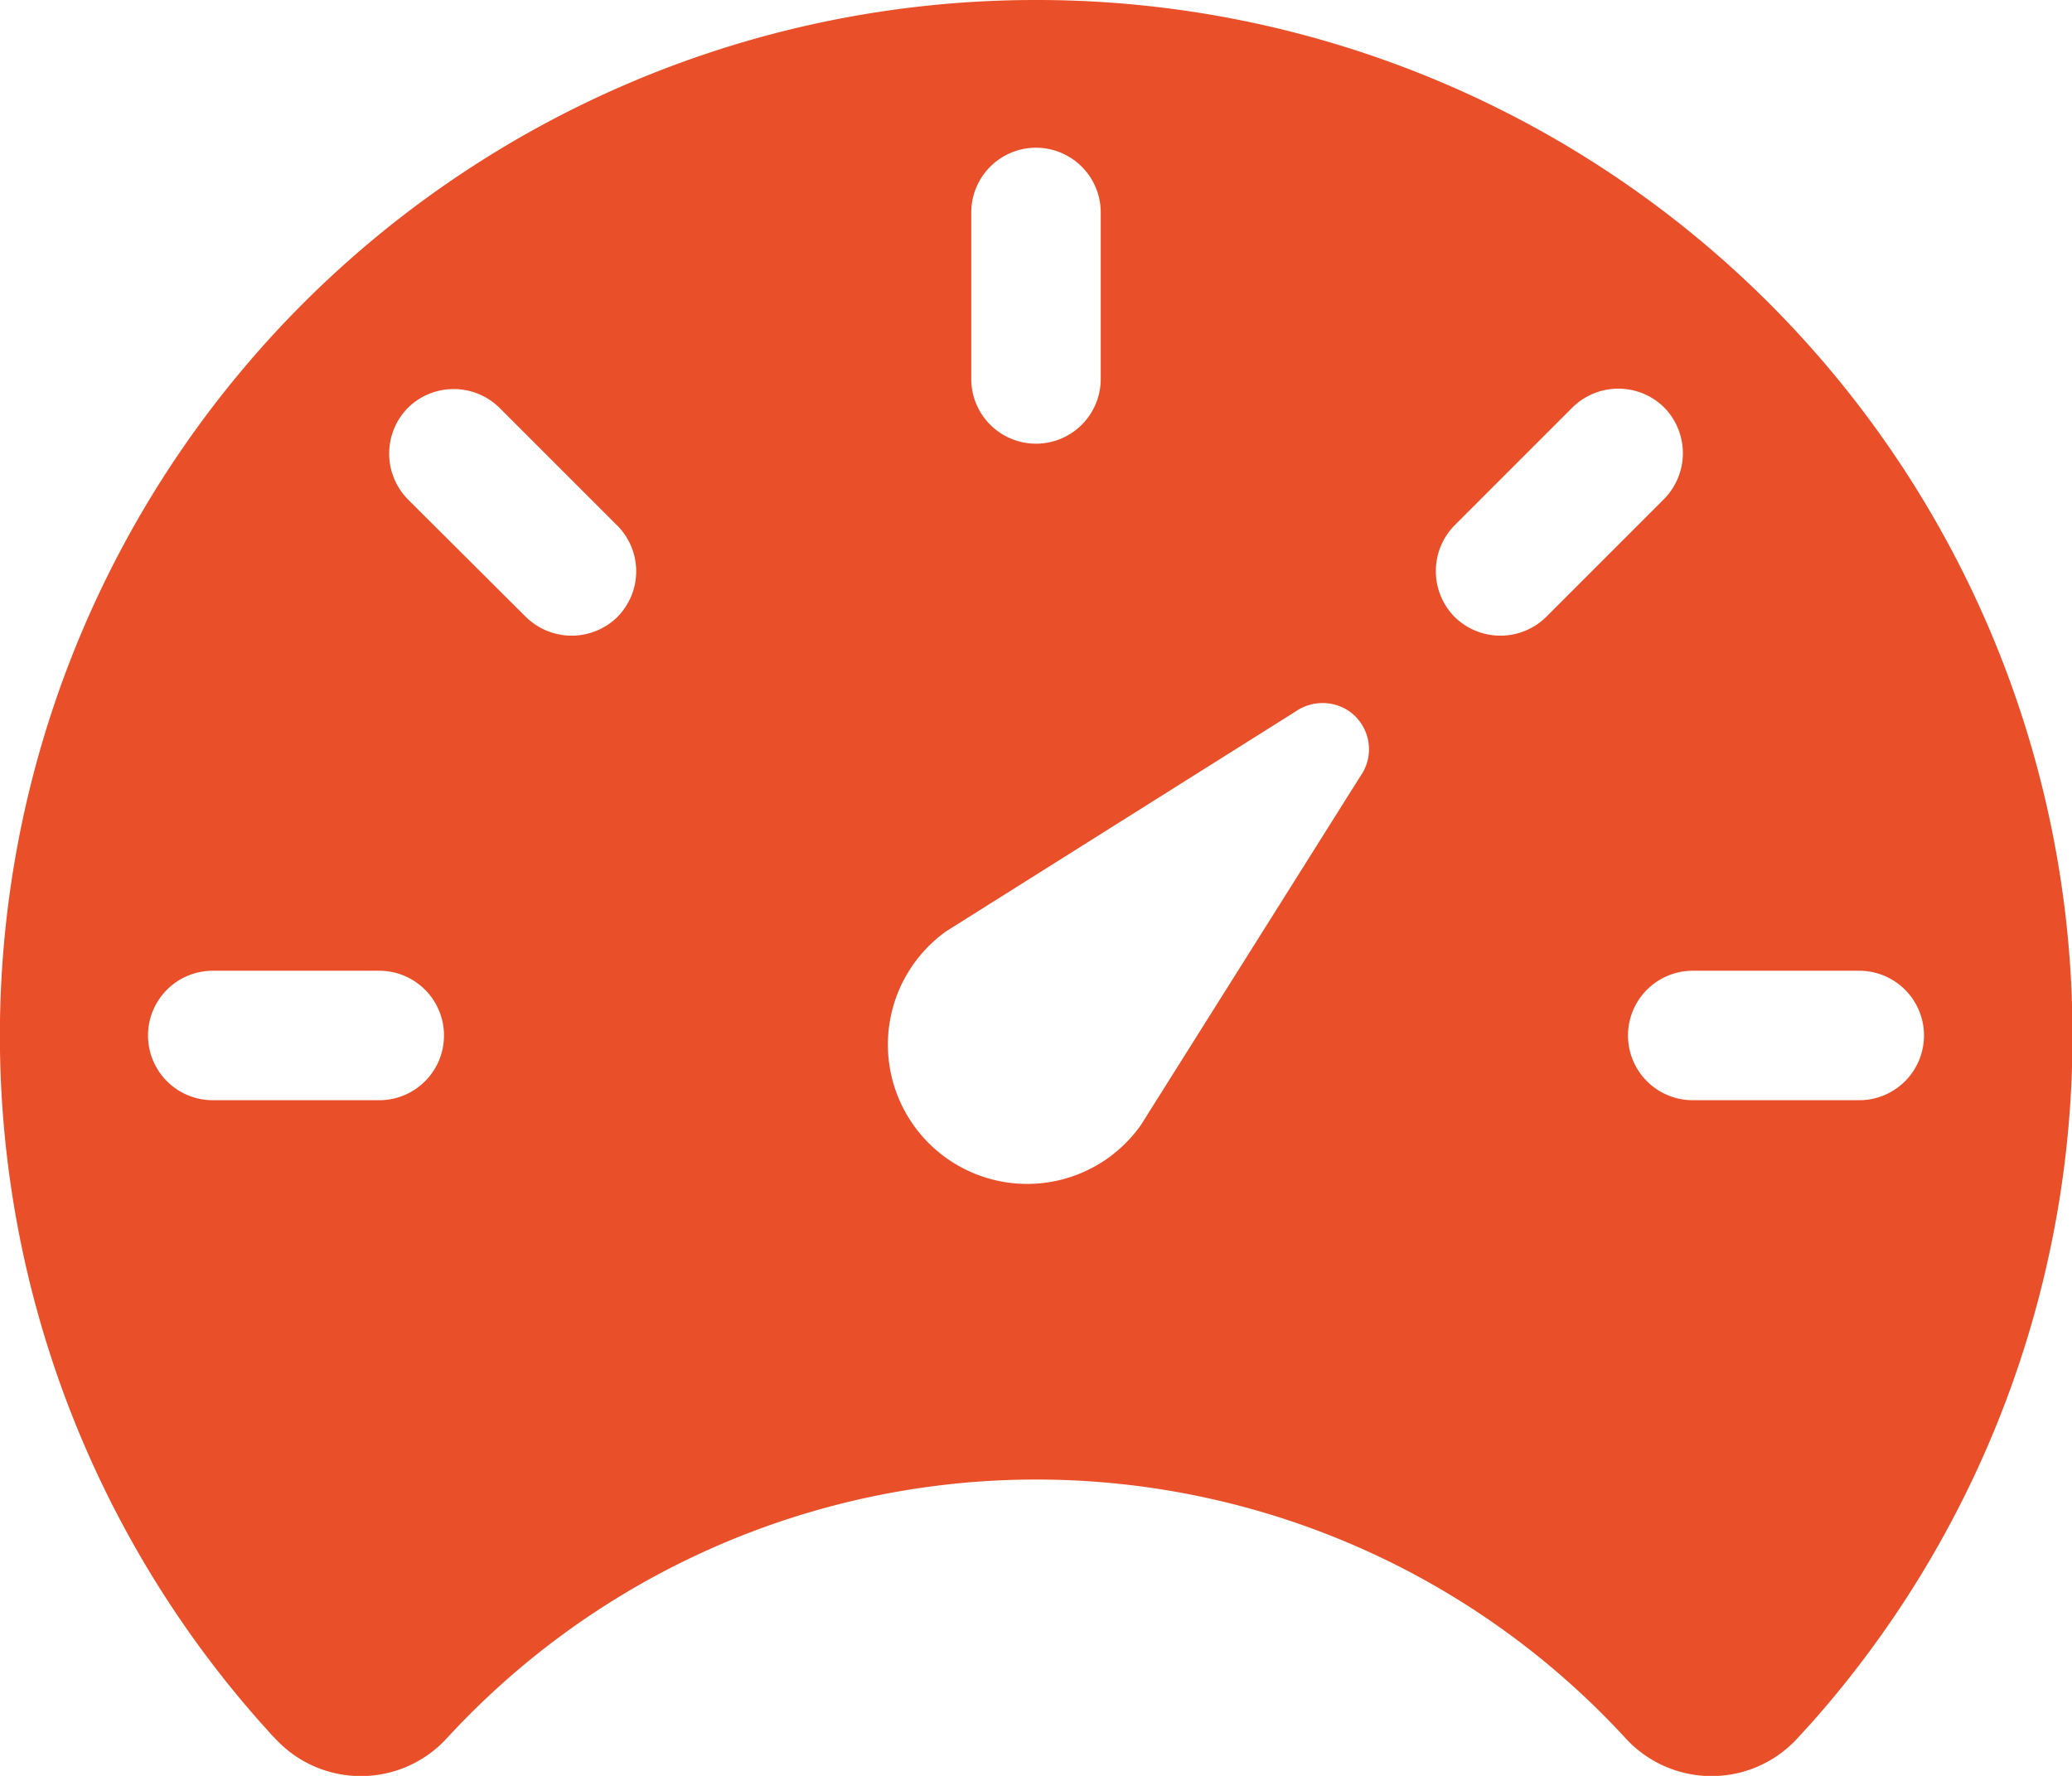 <svg xmlns="http://www.w3.org/2000/svg" width="45.832" height="39.285" viewBox="0 0 45.832 39.285">
  <path id="Icon_ionic-ios-speedometer" data-name="Icon ionic-ios-speedometer" d="M25.166,4.5A22.908,22.908,0,0,0,8.01,42.6c.113.123.215.246.327.358a2.577,2.577,0,0,0,3.8-.01,17.711,17.711,0,0,1,26.067,0,2.577,2.577,0,0,0,3.8.01l.327-.358A22.908,22.908,0,0,0,25.166,4.5ZM23.734,9.2a1.432,1.432,0,0,1,2.864,0v3.683a1.432,1.432,0,1,1-2.864,0ZM10.639,28.838H6.956a1.432,1.432,0,0,1,0-2.864h3.683a1.432,1.432,0,1,1,0,2.864Zm5.269-10.691h0a1.445,1.445,0,0,1-2.026,0l-2.609-2.6a1.445,1.445,0,0,1,0-2.026h0a1.445,1.445,0,0,1,2.026,0l2.609,2.609A1.433,1.433,0,0,1,15.907,18.147Zm16.43,3.529L27.478,29.4a3.171,3.171,0,0,1-.716.716A3.08,3.08,0,0,1,23.181,25.1l7.724-4.859a1.047,1.047,0,0,1,1.2,0A1.029,1.029,0,0,1,32.337,21.677Zm4.113-3.529a1.445,1.445,0,0,1-2.026,0h0a1.445,1.445,0,0,1,0-2.026l2.609-2.609a1.445,1.445,0,0,1,2.026,0h0a1.445,1.445,0,0,1,0,2.026Zm6.926,10.691H39.693a1.432,1.432,0,0,1,0-2.864h3.683a1.432,1.432,0,1,1,0,2.864Z" transform="translate(-2.25 -4.5)" fill="#e94f28"/>
</svg>
